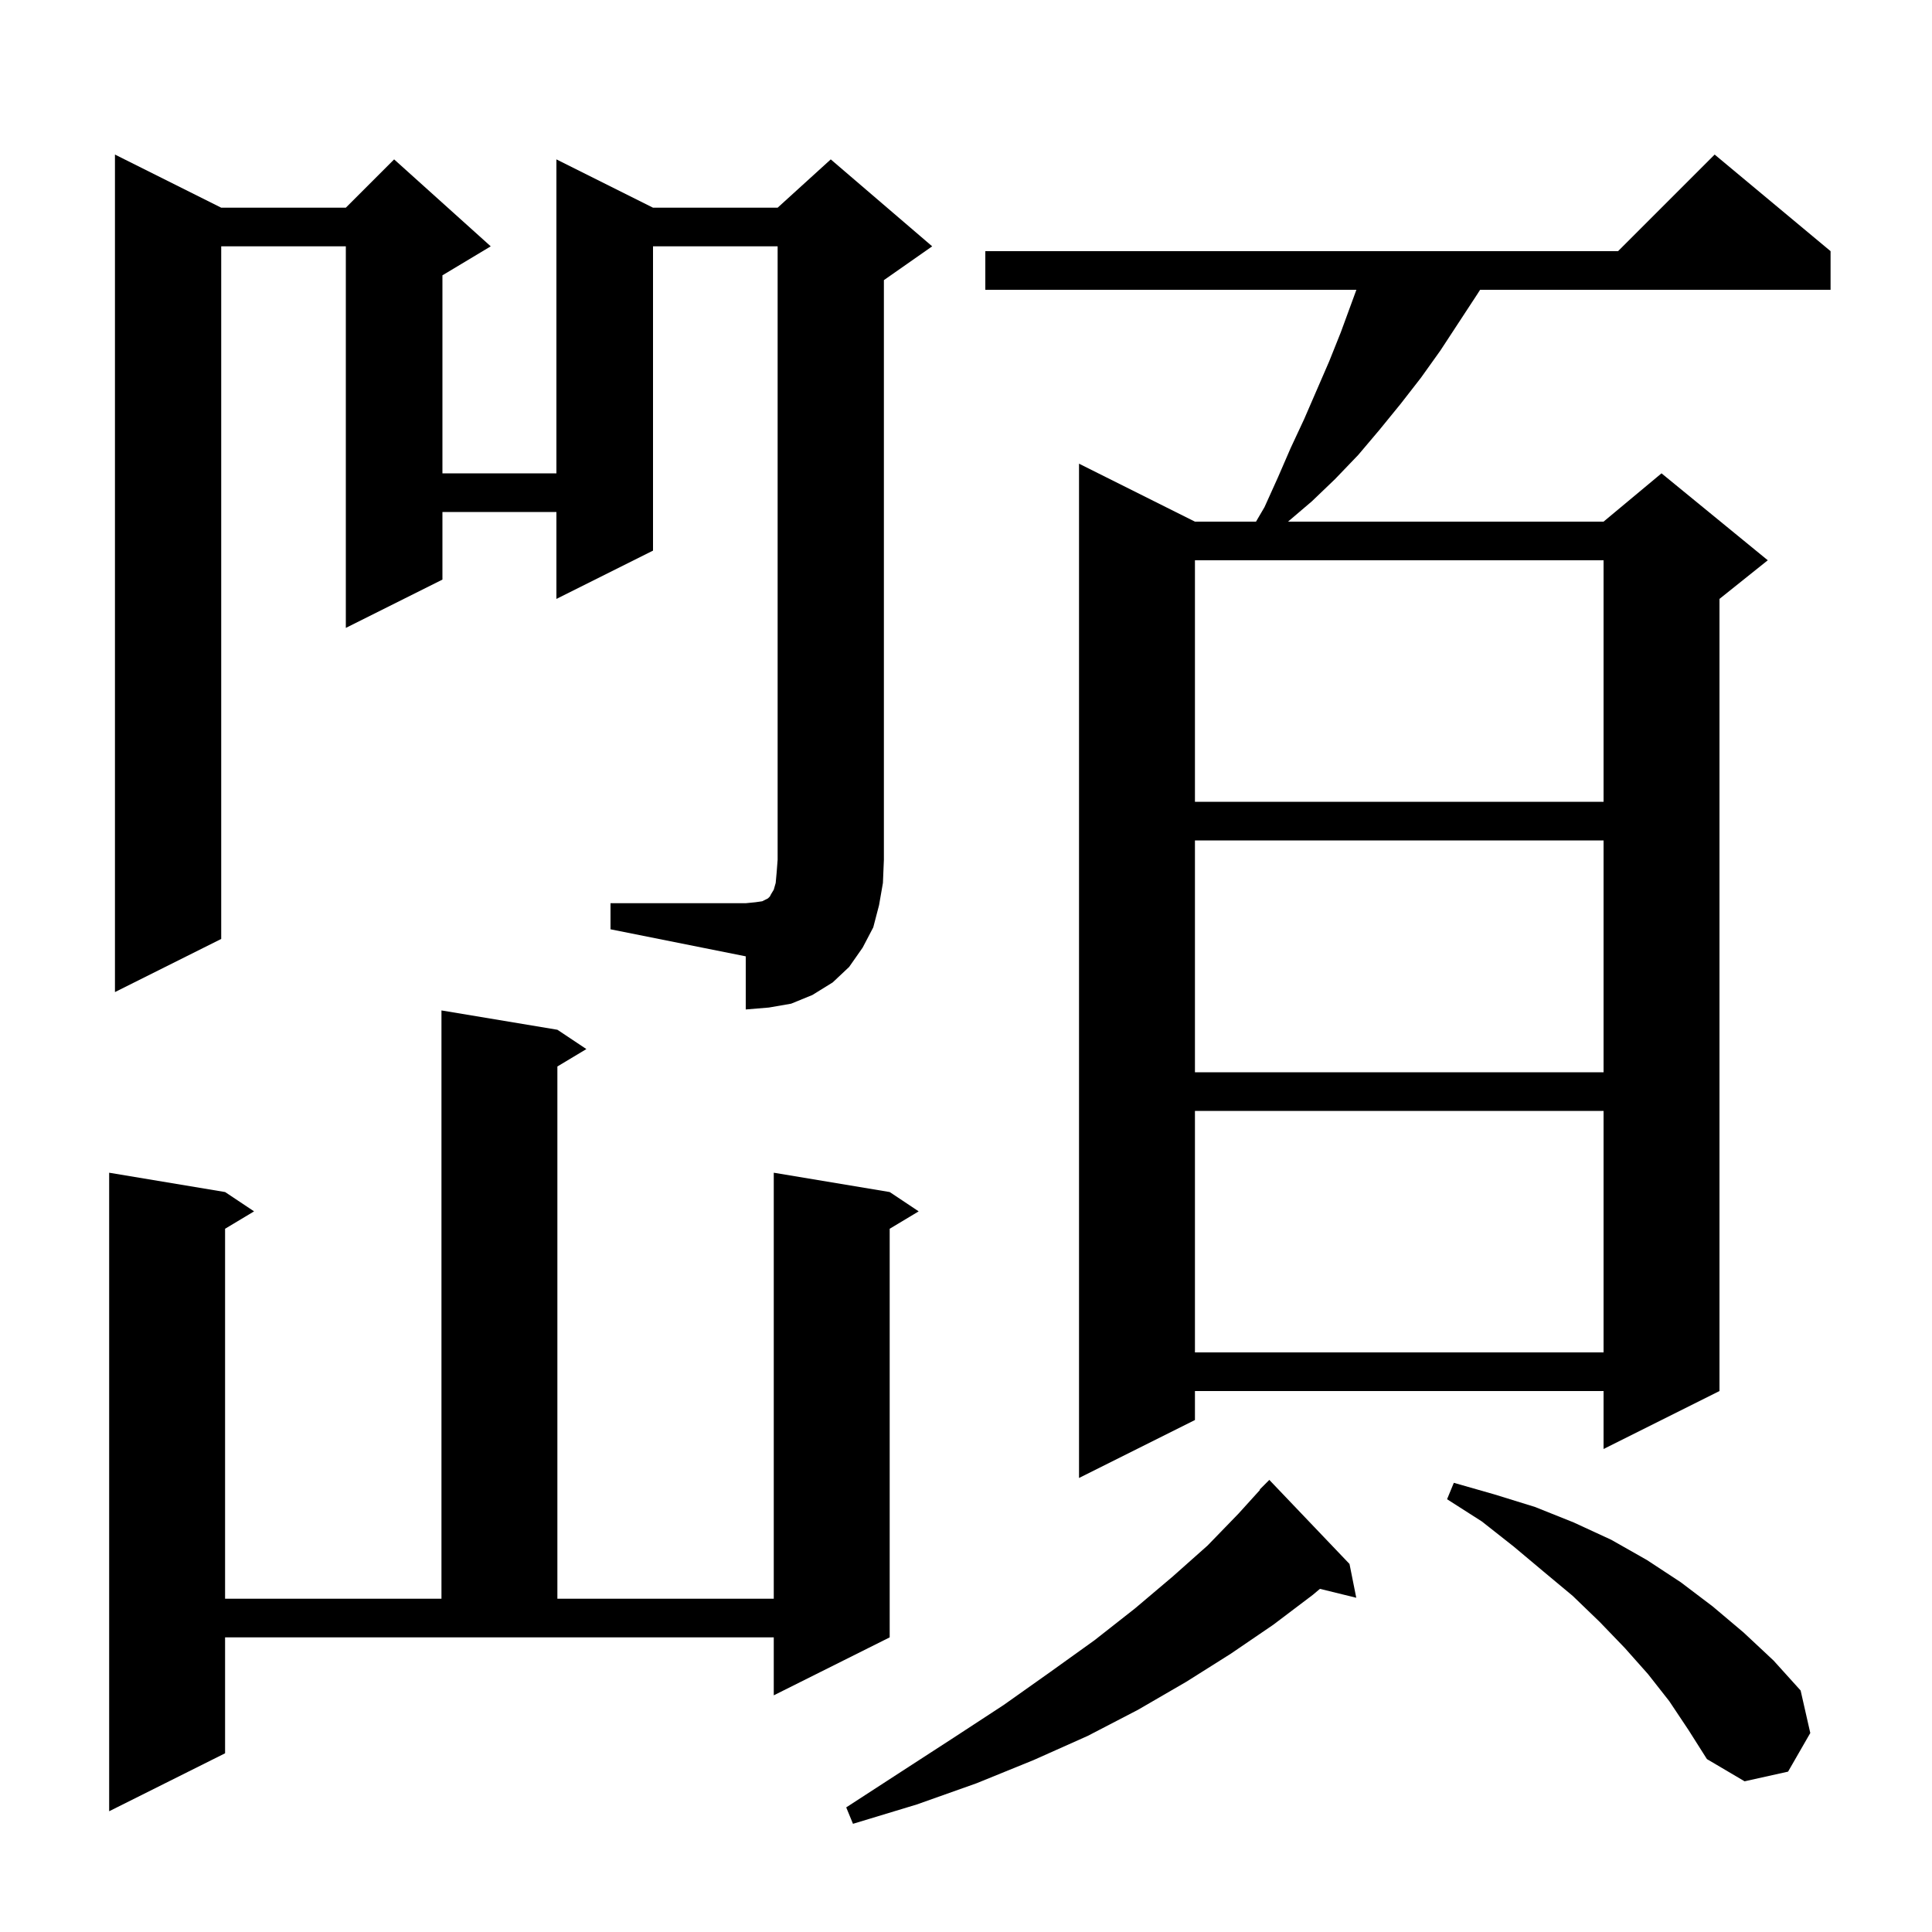 <svg xmlns="http://www.w3.org/2000/svg" xmlns:xlink="http://www.w3.org/1999/xlink" version="1.1" baseProfile="full" viewBox="0 0 200 200" width="200" height="200"><g fill="currentColor"><path d="M 139.7 161.9 L 140.4 165.4 L 136.64 164.477 L 135.9 165.1 L 131.8 168.2 L 127.4 171.2 L 122.8 174.1 L 117.8 177.0 L 112.6 179.7 L 107.0 182.2 L 101.1 184.6 L 94.9 186.8 L 88.3 188.8 L 87.6 187.1 L 93.3 183.4 L 98.7 179.9 L 103.9 176.5 L 108.7 173.1 L 113.3 169.8 L 117.5 166.5 L 121.4 163.2 L 125.0 160.0 L 128.2 156.7 L 130.437 154.231 L 130.4 154.2 L 131.4 153.2 Z M 23.3 181.5 L 11.3 187.5 L 11.3 121.4 L 23.3 123.4 L 26.3 125.4 L 23.3 127.2 L 23.3 165.5 L 45.7 165.5 L 45.7 104.6 L 57.7 106.6 L 60.7 108.6 L 57.7 110.4 L 57.7 165.5 L 80.1 165.5 L 80.1 121.4 L 92.1 123.4 L 95.1 125.4 L 92.1 127.2 L 92.1 169.5 L 80.1 175.5 L 80.1 169.5 L 23.3 169.5 Z M 172.8 176.1 L 170.6 173.3 L 168.2 170.6 L 165.6 167.9 L 162.8 165.2 L 159.8 162.7 L 156.7 160.1 L 153.4 157.5 L 149.8 155.2 L 150.5 153.5 L 154.7 154.7 L 158.9 156.0 L 162.9 157.6 L 166.8 159.4 L 170.5 161.5 L 174.0 163.8 L 177.3 166.3 L 180.5 169.0 L 183.6 171.9 L 186.4 175.0 L 187.4 179.4 L 185.1 183.4 L 180.6 184.4 L 176.7 182.1 L 174.8 179.1 Z M 189.5 26.0 L 189.5 30.0 L 153.22 30.0 L 152.9 30.5 L 149.1 36.3 L 147.1 39.1 L 145.0 41.8 L 142.8 44.5 L 140.6 47.1 L 138.2 49.6 L 135.8 51.9 L 133.335 54.0 L 166.0 54.0 L 172.0 49.0 L 183.0 58.0 L 178.0 62.0 L 178.0 144.0 L 166.0 150.0 L 166.0 144.0 L 123.7 144.0 L 123.7 147.0 L 111.7 153.0 L 111.7 48.0 L 123.7 54.0 L 130.021 54.0 L 130.9 52.5 L 132.3 49.4 L 133.6 46.4 L 135.0 43.4 L 137.6 37.4 L 138.8 34.4 L 140.413 30.0 L 102.0 30.0 L 102.0 26.0 L 167.5 26.0 L 177.5 16.0 Z M 123.7 115.0 L 123.7 140.0 L 166.0 140.0 L 166.0 115.0 Z M 123.7 87.0 L 123.7 111.0 L 166.0 111.0 L 166.0 87.0 Z M 63.2 93.5 L 77.2 93.5 L 78.2 93.4 L 78.9 93.3 L 79.5 93.0 L 79.7 92.8 L 79.8 92.6 L 80.1 92.1 L 80.3 91.4 L 80.4 90.3 L 80.5 89.0 L 80.5 25.5 L 67.6 25.5 L 67.6 57.0 L 57.6 62.0 L 57.6 53.0 L 45.8 53.0 L 45.8 60.0 L 35.8 65.0 L 35.8 25.5 L 22.9 25.5 L 22.9 97.2 L 11.9 102.7 L 11.9 16.0 L 22.9 21.5 L 35.8 21.5 L 40.8 16.5 L 50.8 25.5 L 45.8 28.5 L 45.8 49.0 L 57.6 49.0 L 57.6 16.5 L 67.6 21.5 L 80.5 21.5 L 86.0 16.5 L 96.5 25.5 L 91.5 29.0 L 91.5 89.0 L 91.4 91.4 L 91.0 93.7 L 90.4 96.0 L 89.3 98.1 L 87.9 100.1 L 86.2 101.7 L 84.1 103.0 L 81.9 103.9 L 79.6 104.3 L 77.2 104.5 L 77.2 99.0 L 63.2 96.2 Z M 123.7 58.0 L 123.7 83.0 L 166.0 83.0 L 166.0 58.0 Z "/></g></svg>